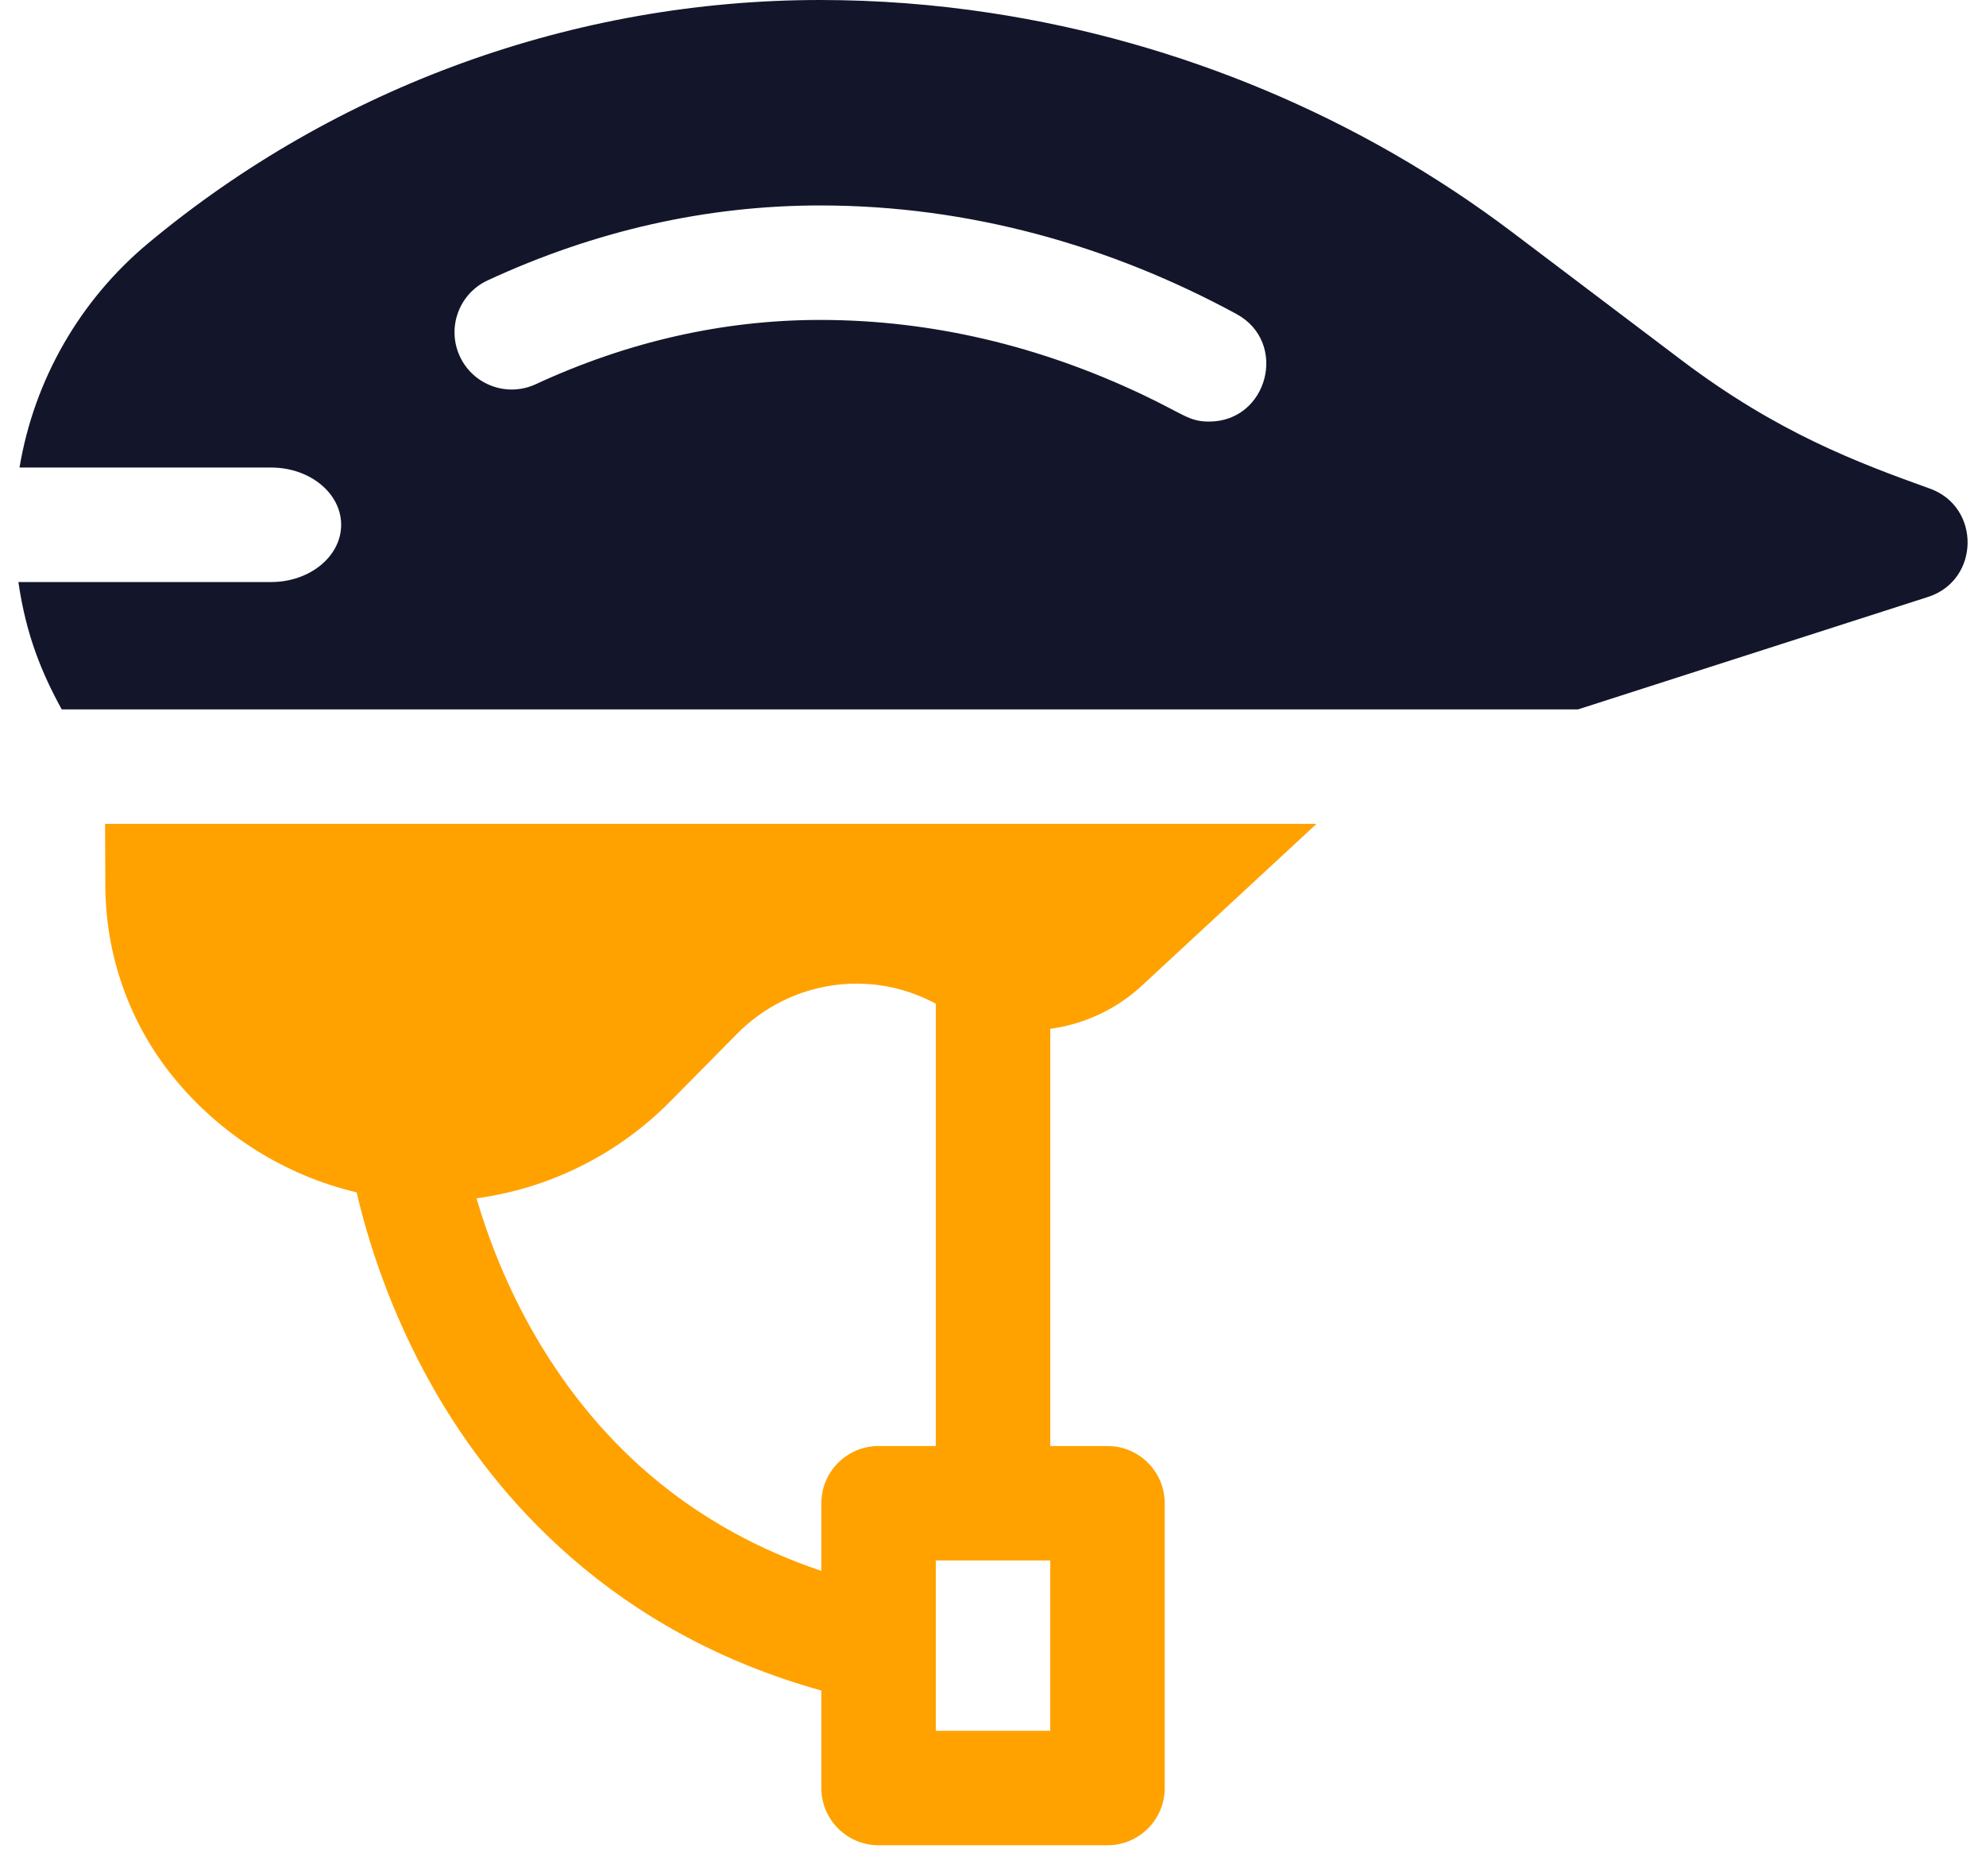 <svg width="54" height="51" viewBox="0 0 54 51" fill="none" xmlns="http://www.w3.org/2000/svg">
<path d="M31.1 26.746L35.797 22.396H2.857L2.864 24.056C2.864 25.962 3.521 27.817 4.715 29.283C6.001 30.861 7.762 31.955 9.698 32.414C9.975 33.614 10.576 35.632 11.808 37.782C13.475 40.689 16.631 44.369 22.333 45.956V48.606C22.333 49.465 23.03 50.162 23.889 50.162H30.113H30.113C30.972 50.162 31.669 49.465 31.669 48.606V40.865C31.669 40.006 30.972 39.309 30.113 39.309H30.113H28.557V27.968C29.49 27.84 30.387 27.427 31.1 26.746ZM14.565 36.333C13.747 34.929 13.25 33.578 12.957 32.575C14.892 32.313 16.761 31.42 18.221 29.945L20.043 28.101C21.478 26.651 23.673 26.327 25.445 27.285V39.309H23.889C23.03 39.309 22.333 40.006 22.333 40.865V42.703C18.984 41.576 16.376 39.44 14.565 36.333ZM25.445 47.051C25.445 46.571 25.445 42.906 25.445 42.42H27.001H28.557V47.051C27.431 47.051 26.571 47.051 25.445 47.051Z" fill="#FFA200"/>
<path d="M52.473 13.282C50.494 12.57 48.335 11.764 45.728 9.796L41.117 6.311C36.975 3.181 32.065 1.133 26.948 0.354C25.412 0.119 23.857 0 22.298 0C15.634 0 9.145 2.349 4.026 6.615C2.173 8.16 0.931 10.321 0.532 12.701C0.531 12.704 0.531 12.707 0.531 12.71H7.374C8.424 12.71 9.276 13.406 9.276 14.266C9.276 15.125 8.424 15.822 7.374 15.822H0.5C0.708 17.262 1.135 18.294 1.678 19.284H42.908L52.431 16.225C53.835 15.766 53.863 13.78 52.473 13.282ZM13.261 7.621C16.177 6.27 19.218 5.585 22.298 5.585C26.348 5.585 30.195 6.678 33.62 8.536C35.036 9.305 34.478 11.46 32.876 11.46C32.327 11.46 32.204 11.267 31.061 10.726C28.3 9.417 25.355 8.697 22.298 8.697C19.672 8.697 17.072 9.285 14.568 10.444C13.788 10.806 12.864 10.466 12.503 9.687C12.142 8.907 12.481 7.981 13.261 7.621Z" fill="#13162A"/>
</svg>
